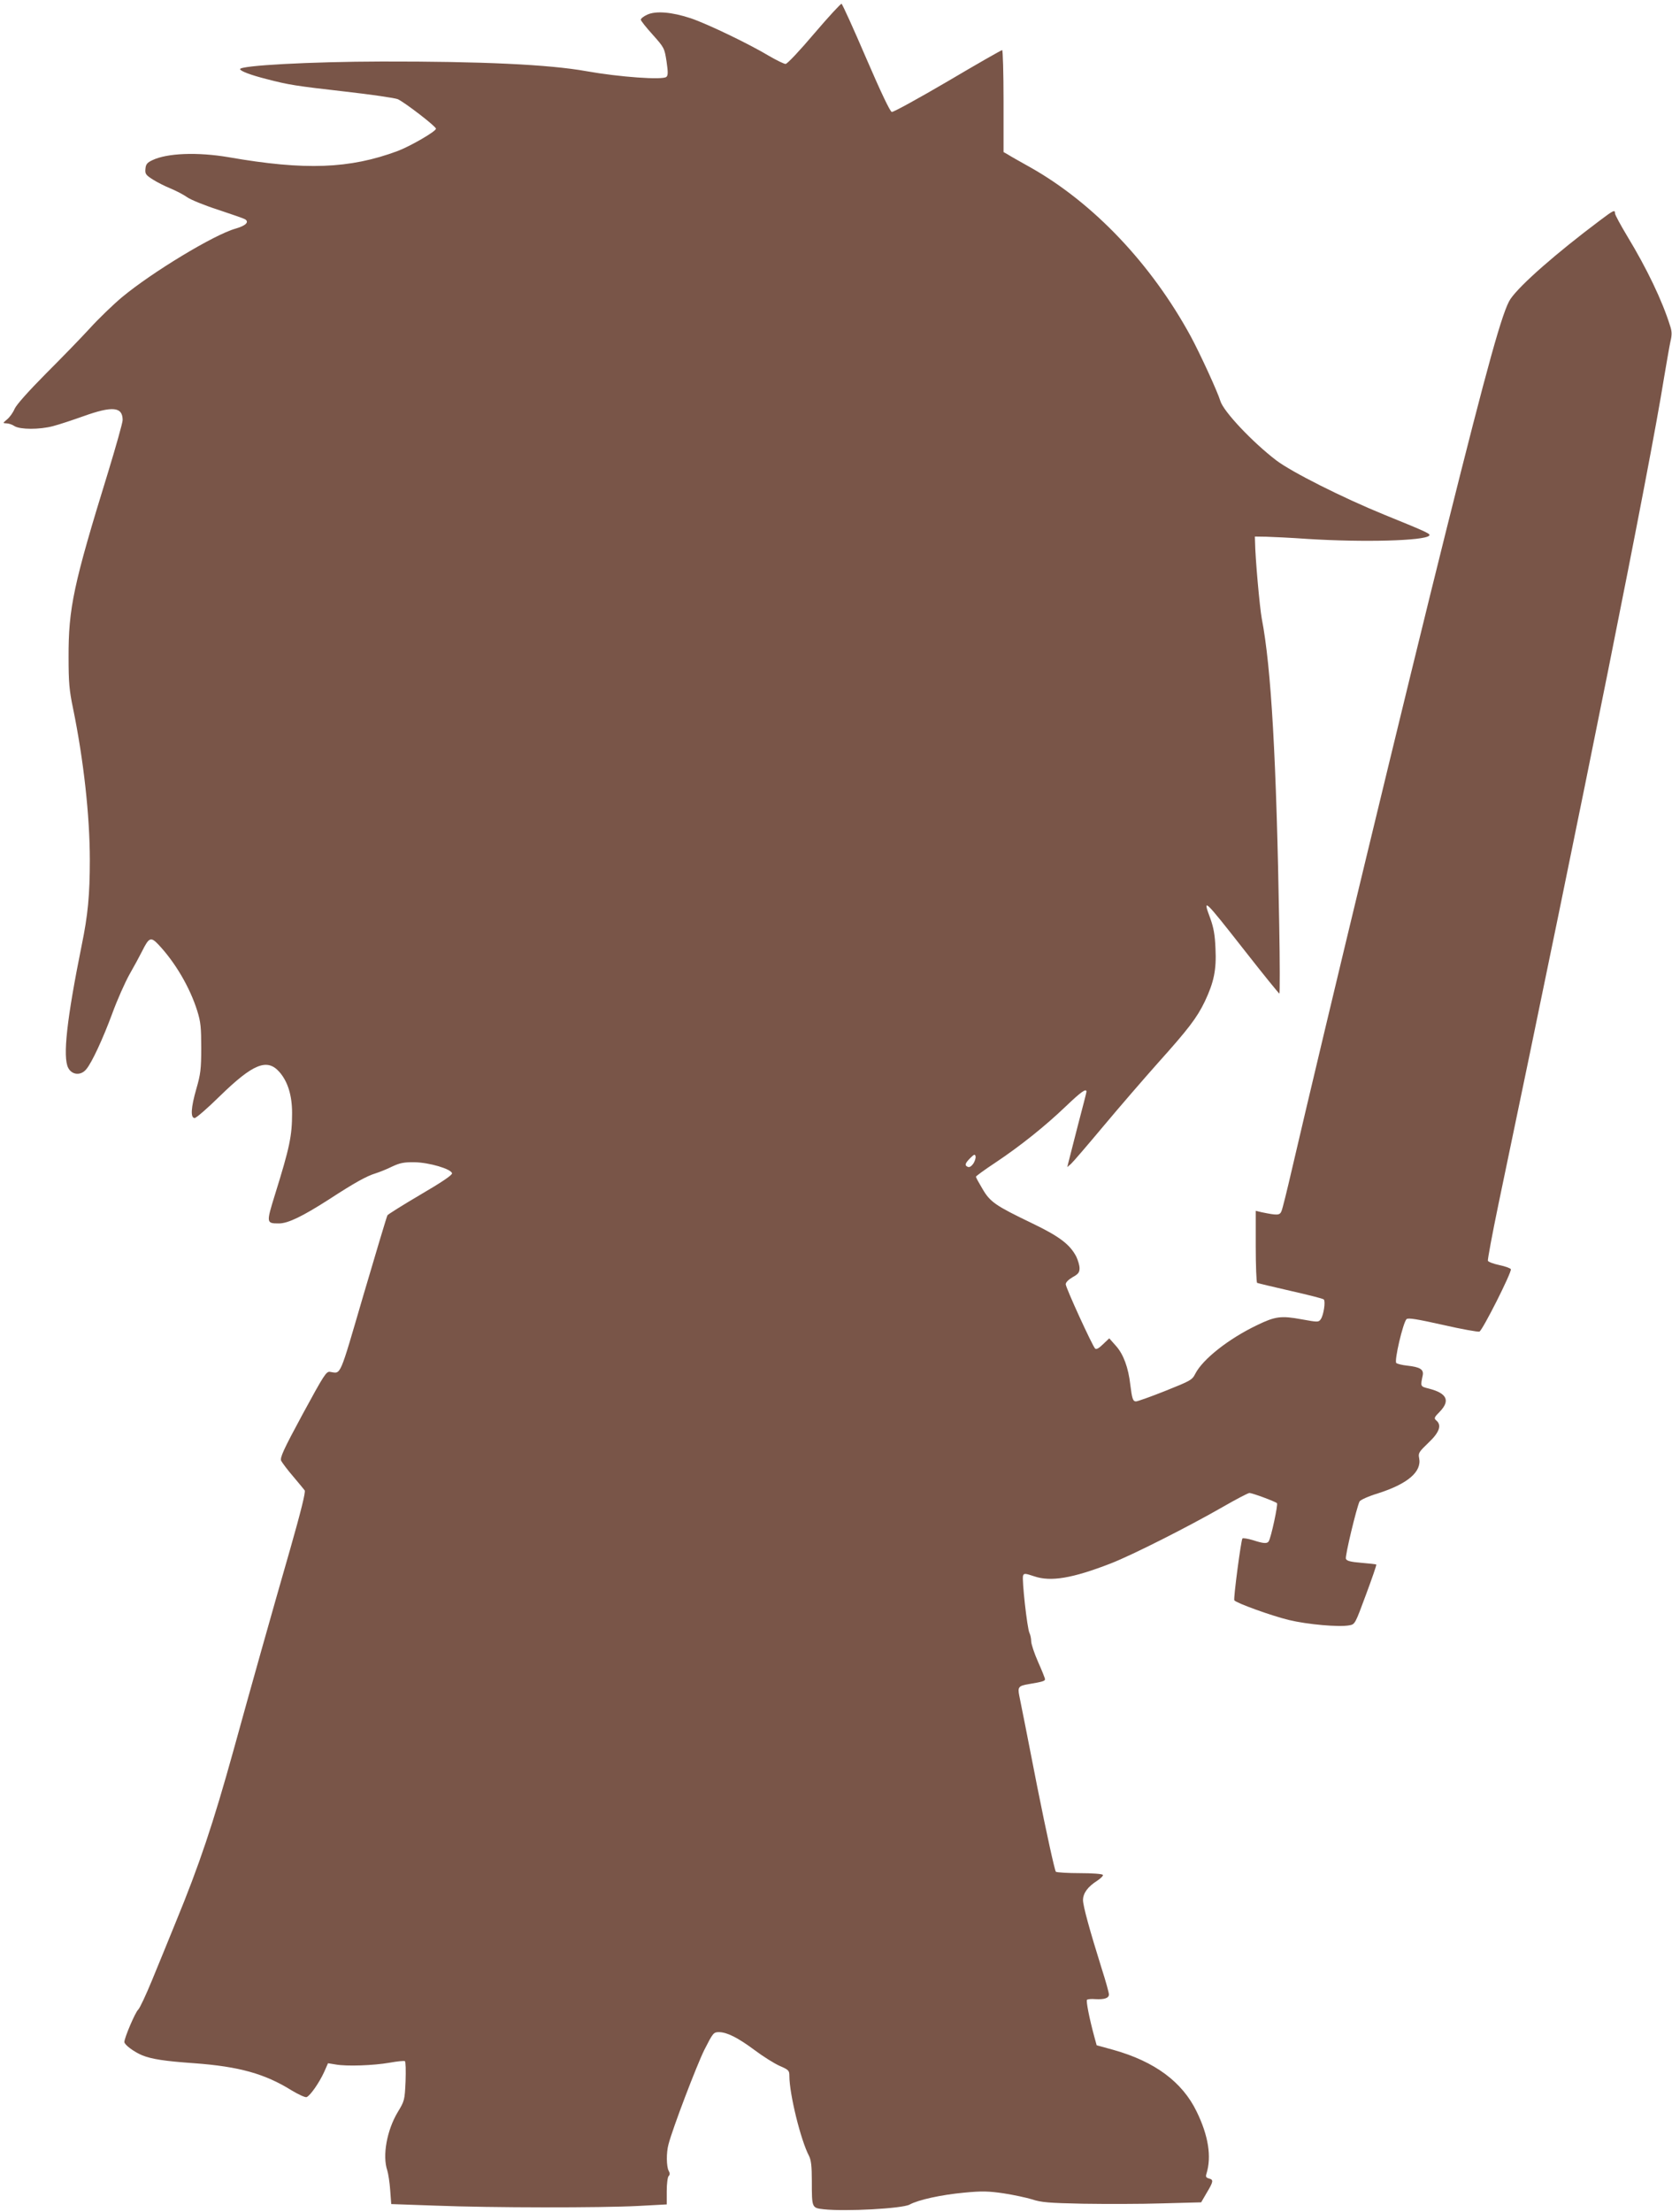 <?xml version="1.0" standalone="no"?>
<!DOCTYPE svg PUBLIC "-//W3C//DTD SVG 20010904//EN"
 "http://www.w3.org/TR/2001/REC-SVG-20010904/DTD/svg10.dtd">
<svg version="1.0" xmlns="http://www.w3.org/2000/svg"
 width="968pt" height="1280pt" viewBox="0 0 968 1280"
 preserveAspectRatio="xMidYMid meet">
<g transform="translate(0,1280) scale(0.1,-0.1)"
fill="#795548" stroke="none">
<path d="M4714 12606 c-82 -97 -156 -176 -166 -176 -9 0 -52 21 -95 46 -120
72 -361 187 -453 218 -111 37 -204 44 -253 21 -20 -9 -37 -22 -37 -29 0 -6 31
-45 69 -87 67 -75 68 -78 80 -155 9 -62 9 -80 -1 -89 -21 -19 -272 -1 -463 33
-216 39 -610 57 -1185 56 -416 -1 -820 -23 -820 -44 0 -11 63 -35 155 -58 127
-33 164 -39 454 -72 150 -17 287 -37 304 -44 41 -19 222 -158 221 -171 -1 -16
-148 -101 -222 -129 -277 -103 -536 -113 -977 -36 -182 31 -358 24 -443 -17
-30 -14 -38 -24 -40 -50 -3 -29 2 -36 43 -62 25 -16 71 -39 103 -52 31 -13 74
-35 95 -50 21 -15 102 -48 180 -73 78 -26 148 -50 156 -55 25 -16 4 -37 -55
-54 -123 -34 -485 -253 -659 -398 -50 -42 -133 -122 -185 -179 -52 -57 -167
-175 -256 -264 -99 -100 -167 -176 -179 -201 -9 -22 -29 -50 -44 -62 -26 -22
-26 -22 -3 -23 12 0 33 -7 46 -16 32 -20 144 -21 223 0 35 9 113 35 175 57
170 61 228 55 228 -22 0 -15 -38 -150 -84 -301 -201 -651 -230 -787 -229
-1073 0 -143 4 -190 26 -295 61 -297 97 -621 97 -877 0 -201 -11 -319 -47
-493 -86 -426 -111 -647 -78 -710 22 -42 74 -46 105 -7 32 38 96 176 150 322
28 77 73 178 99 225 27 47 60 108 74 136 40 80 50 84 94 38 97 -103 182 -247
225 -384 20 -64 23 -96 23 -215 0 -122 -4 -152 -28 -235 -32 -111 -35 -170
-10 -170 9 0 75 57 147 128 192 187 273 219 344 138 48 -55 73 -135 73 -237 0
-133 -14 -199 -99 -472 -51 -165 -51 -167 23 -167 52 0 135 40 288 138 149 97
219 136 272 152 22 7 65 24 95 39 45 21 68 26 130 25 84 -1 213 -39 217 -64 2
-10 -62 -53 -182 -123 -102 -60 -188 -114 -192 -120 -4 -7 -66 -214 -139 -462
-142 -485 -128 -454 -193 -444 -22 4 -35 -17 -159 -245 -113 -209 -132 -252
-124 -270 6 -11 36 -52 69 -90 32 -38 62 -74 67 -81 6 -9 -22 -122 -83 -336
-108 -375 -229 -805 -330 -1171 -117 -421 -196 -658 -334 -993 -40 -99 -102
-250 -137 -335 -35 -85 -71 -162 -80 -170 -17 -15 -80 -163 -80 -187 0 -16 55
-57 103 -77 54 -22 130 -34 302 -46 259 -19 409 -61 563 -157 40 -24 79 -42
87 -39 21 8 73 83 101 144 l23 52 43 -7 c64 -12 222 -6 313 10 44 8 84 12 89
9 5 -2 6 -55 4 -117 -5 -109 -6 -113 -46 -179 -62 -104 -89 -250 -60 -336 6
-19 14 -71 17 -115 l6 -80 255 -9 c330 -13 959 -13 1173 -2 l167 9 0 77 c0 42
5 81 11 87 8 8 8 17 0 31 -13 25 -14 104 -1 152 24 93 163 457 208 548 50 98
53 102 85 102 47 -1 109 -32 207 -105 48 -36 112 -76 143 -90 53 -23 57 -27
57 -59 0 -103 65 -370 114 -463 12 -24 16 -60 16 -145 0 -156 0 -155 68 -163
127 -14 456 4 498 27 51 28 185 57 315 69 104 10 141 9 230 -4 58 -9 132 -25
165 -35 50 -17 96 -21 294 -25 129 -2 336 -2 459 2 l225 6 32 55 c39 65 41 76
13 83 -17 5 -20 10 -14 29 30 97 11 219 -57 358 -83 172 -243 290 -481 357
l-98 27 -14 51 c-28 103 -48 205 -42 212 4 4 26 6 48 4 53 -3 79 6 79 27 0 10
-18 76 -41 147 -72 230 -109 366 -109 399 0 40 28 78 82 112 21 14 36 29 33
34 -4 6 -63 10 -133 10 -70 0 -132 4 -139 8 -6 4 -55 226 -108 492 -52 267
-99 504 -104 527 -10 50 -4 57 54 67 80 13 95 18 95 28 0 6 -18 51 -40 100
-22 50 -40 104 -40 120 0 16 -5 38 -10 48 -13 24 -45 312 -37 332 5 14 13 13
64 -4 96 -33 221 -12 443 74 126 49 450 213 647 326 78 45 149 82 156 82 18 0
149 -49 160 -59 7 -7 -34 -199 -48 -221 -9 -14 -30 -13 -91 7 -30 9 -57 13
-61 10 -8 -9 -53 -348 -47 -358 9 -15 216 -90 316 -114 107 -26 290 -42 349
-31 34 6 34 7 97 177 35 94 62 172 60 175 -2 2 -41 6 -87 10 -62 5 -84 11 -89
23 -6 15 62 297 79 332 5 9 51 30 107 47 172 55 254 125 238 204 -6 29 -1 36
54 89 64 60 78 102 45 129 -14 12 -12 18 20 50 62 64 43 107 -62 134 -51 13
-50 11 -36 78 6 33 -16 47 -90 55 -29 3 -57 10 -63 15 -14 10 39 235 59 254 9
9 62 0 210 -33 109 -25 205 -42 212 -39 18 7 188 344 182 361 -3 6 -33 17 -67
24 -33 7 -63 18 -66 25 -2 6 25 153 61 326 499 2385 874 4254 959 4785 15 88
31 182 37 209 9 37 9 58 -2 90 -45 145 -134 331 -248 519 -39 65 -71 124 -71
132 0 23 -8 19 -89 -42 -248 -186 -459 -370 -516 -453 -45 -65 -132 -378 -370
-1330 -225 -899 -704 -2884 -895 -3705 -28 -121 -55 -231 -61 -244 -10 -25
-24 -25 -116 -6 l-33 8 0 -206 c0 -113 4 -208 8 -211 4 -2 91 -23 192 -46 102
-23 189 -45 194 -50 11 -11 -1 -92 -18 -115 -12 -17 -17 -17 -110 0 -120 22
-154 17 -259 -34 -165 -79 -314 -197 -357 -281 -18 -36 -28 -41 -173 -99 -85
-34 -162 -61 -170 -61 -18 0 -23 15 -33 95 -11 100 -40 178 -83 226 l-39 44
-36 -34 c-23 -23 -39 -32 -46 -25 -16 16 -170 352 -170 372 0 11 16 27 40 41
33 18 40 28 40 52 0 16 -9 46 -19 67 -37 71 -98 117 -256 193 -212 102 -243
123 -287 199 -21 35 -38 66 -38 70 0 4 51 41 113 82 144 96 288 211 409 327
87 83 118 105 118 83 0 -4 -22 -90 -49 -192 -26 -102 -51 -198 -55 -215 l-7
-29 22 19 c12 11 97 110 189 220 92 110 234 274 315 365 175 195 224 259 270
354 53 112 68 184 62 306 -3 80 -11 122 -30 175 -46 123 -39 117 198 -185 108
-138 199 -250 202 -250 3 0 3 179 -1 398 -16 953 -46 1488 -101 1772 -12 64
-38 353 -39 445 l-1 30 65 -1 c36 -1 145 -6 243 -13 321 -20 671 -11 701 19
10 10 -5 18 -259 121 -245 100 -536 247 -625 314 -139 106 -307 284 -325 345
-15 51 -118 275 -171 373 -228 419 -563 772 -928 978 -61 34 -121 68 -133 76
l-23 13 0 295 c0 162 -4 295 -8 295 -5 0 -147 -81 -316 -181 -169 -99 -315
-179 -323 -177 -10 2 -64 116 -149 313 -73 170 -137 311 -142 313 -5 1 -76
-76 -158 -172z m921 -6540 c-10 -14 -22 -23 -31 -19 -21 8 -17 21 13 51 23 23
28 24 31 10 2 -9 -4 -28 -13 -42z"/>
</g>
</svg>
